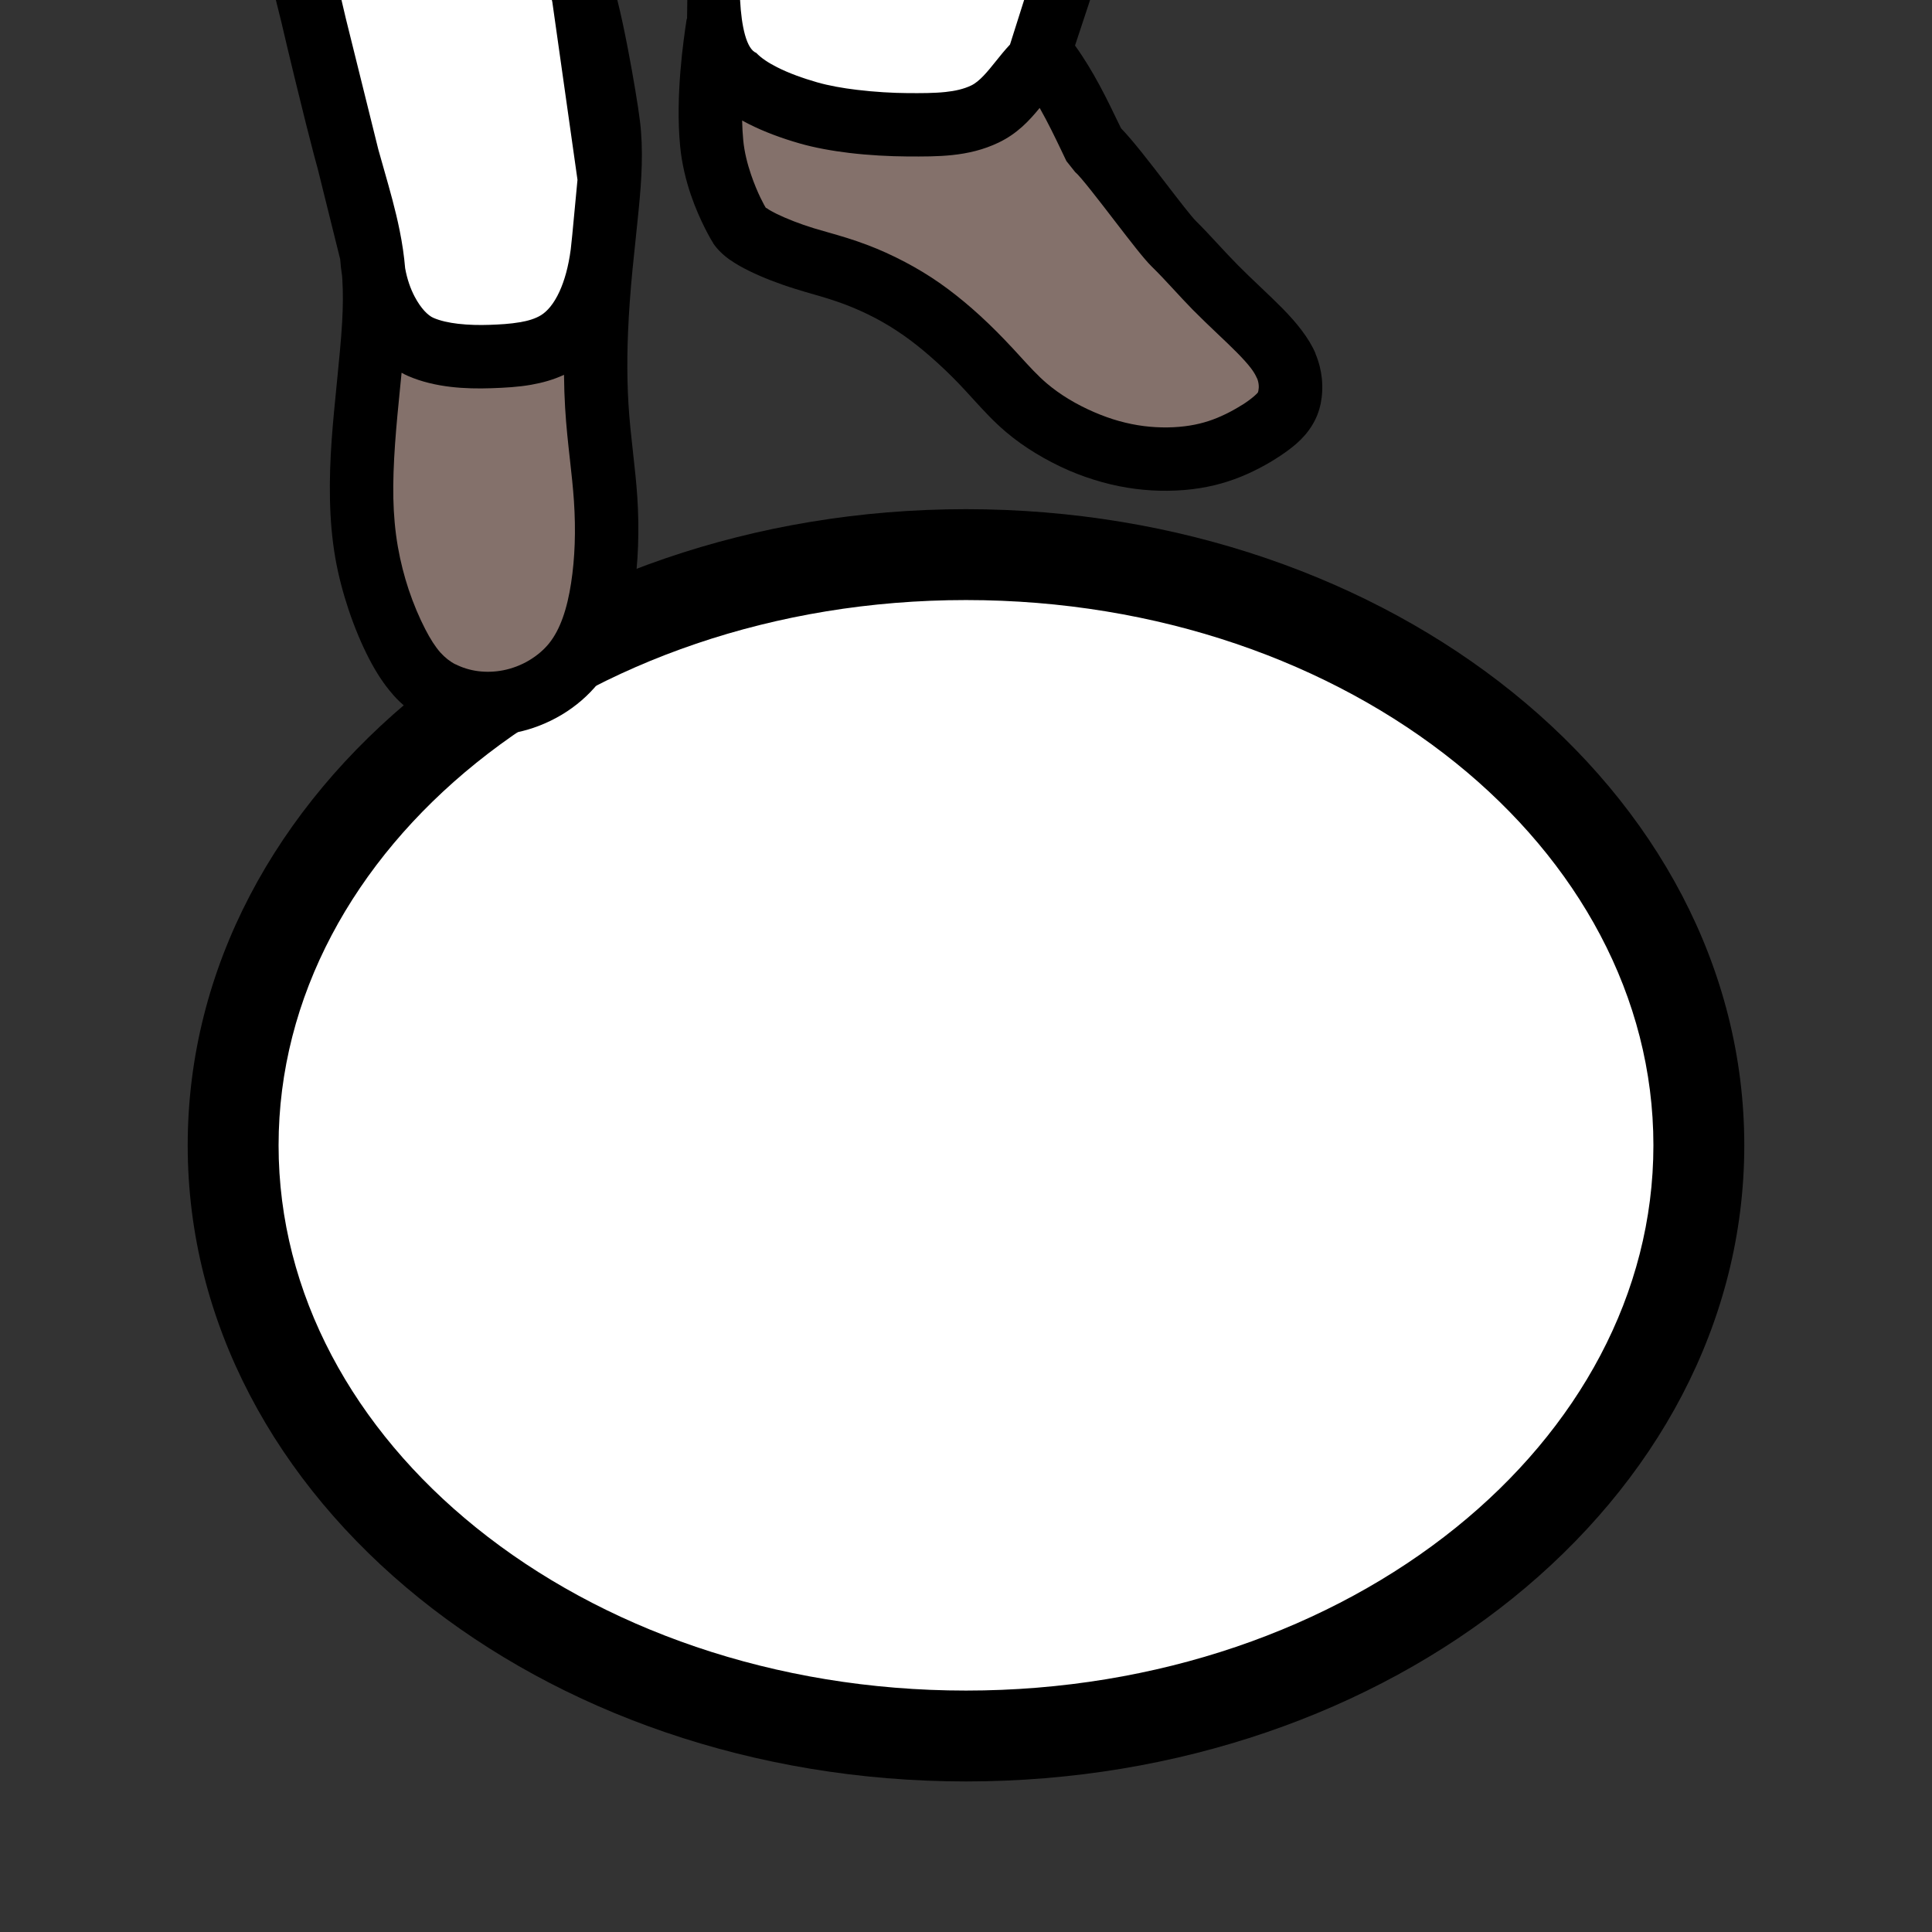 <?xml version="1.0" encoding="UTF-8"?>
<!DOCTYPE svg PUBLIC "-//W3C//DTD SVG 1.1//EN" "http://www.w3.org/Graphics/SVG/1.1/DTD/svg11.dtd">
<!-- Creator: CorelDRAW 2017 -->
<svg xmlns="http://www.w3.org/2000/svg" xml:space="preserve" width="903111px" height="903111px" version="1.1" style="shape-rendering:geometricPrecision; text-rendering:geometricPrecision; image-rendering:optimizeQuality; fill-rule:evenodd; clip-rule:evenodd"
viewBox="0 0 522146.25 522146.25"
 xmlns:xlink="http://www.w3.org/1999/xlink">
 <rect x="0" y="0" width="522146.25" height="522146.25" fill="#333333" stroke="none"/>
 <defs>
  <style type="text/css">
   <![CDATA[
    .fil2 {fill:none}
    .fil3 {fill:#84716B}
    .fil0 {fill:white}
    .fil1 {fill:black;fill-rule:nonzero}
   ]]>
  </style>
 </defs>
 <g id="Layer_x0020_1">
  <ellipse class="fil0" cx="261071.48" cy="309532.98" rx="198061.63" ry="159642.34"/>
  <path class="fil1" d="M261073.12 137609.9c57544,0 109786.47,18915.62 147725.62,49492.5 38680.59,31182.58 62615.78,74461.54 62615.78,122429.38 0,47967.83 -23931.71,91250.27 -62615.78,122429.37 -37932.19,30580.36 -90181.62,49495.98 -147725.62,49495.98 -57543.99,0 -109789.95,-18915.62 -147729.09,-49495.98 -38684.08,-31179.1 -62615.78,-74461.54 -62615.78,-122429.37 0,-47967.84 23935.18,-91246.8 62615.78,-122429.38 37939.14,-30576.88 90185.1,-49492.5 147729.09,-49492.5zm132374.52 68582.17c-33744.57,-27196.86 -80539.32,-44020.41 -132374.52,-44020.41 -51838.68,0 -98633.42,16823.55 -132377.99,44020.41 -32989.2,26594.65 -53405.12,63144.89 -53405.12,103339.71 0,40194.81 20412.43,76748.53 53405.12,103339.7 33741.09,27196.86 80539.31,44023.89 132377.99,44023.89 51838.68,0 98633.43,-16823.55 132374.52,-44023.89 32996.16,-26594.65 53405.12,-63148.37 53405.12,-103339.7 0,-40194.82 -20415.92,-76745.06 -53405.12,-103339.71z"/>
  <rect class="fil2" x="0.01" y="0.01" width="522146.23" height="522146.23"/>
  <g id="_1938528362048">
   <path class="fil3" d="M101021.37 87685.76c-543.03,9322.05 -2060.73,21028.57 -2819.59,31760.42 -755.37,10728.36 -755.37,20485.53 870.25,29807.58 1625.61,9322.05 4873.36,18212.47 8235.99,24714.93 3359.14,6502.46 6829.67,10620.45 11922.33,13224.22 5092.67,2600.29 11817.91,3682.87 18428.29,2384.47 6610.37,-1301.89 13116.31,-4988.24 17450.12,-10408.12 4337.3,-5416.39 6505.95,-12573.28 7696.44,-20269.71 1193.97,-7696.44 1409.79,-15932.43 870.24,-24060.5 -543.03,-8131.56 -1844.91,-16151.73 -2387.95,-25150.05 -543.03,-8994.84 -323.73,-18967.83 327.22,-28289.88 334.17,-4796.78 783.22,-9423 1242.7,-13843.84 -1716.12,14487.82 -7104.67,21804.83 -12085.94,24899.42 -5193.62,3230.34 -11936.26,3682.87 -18208.98,3902.17 -6272.72,222.78 -13405.24,-219.3 -18859.92,-2600.29 -4803.75,-2099.03 -10822.35,-8963.51 -12722.97,-20189.65 341.14,4295.52 351.58,8820.79 41.77,14118.83z"/>
   <path class="fil0" d="M164702.33 48361.19l-1639.54 17255.19c-1448.08,15782.74 -7094.23,23607.97 -12291.32,26838.32 -5193.62,3230.34 -11936.26,3682.87 -18208.98,3902.17 -6272.72,222.78 -13405.24,-219.3 -18859.92,-2600.29 -5454.69,-2380.99 -12482.78,-10909.38 -13255.56,-25000.36l-17056.77 -68756.22 74465.01 0 6847.08 48361.19z"/>
   <path class="fil1" d="M152428.41 101296.37c-2833.51,1322.77 -5834.11,2158.21 -8879.96,2690.8 -3498.38,619.61 -7174.29,811.06 -10717.93,932.9 -3561.03,125.31 -7351.82,66.14 -10978.99,-358.54 -3999.64,-466.45 -7971.43,-1381.95 -11570.76,-2948.39 -577.84,-250.63 -1162.65,-546.51 -1747.45,-873.72l-396.83 3996.16c-487.34,4904.69 -995.56,9941.66 -1371.51,15281.48 -365.5,5252.79 -556.95,10160.96 -459.49,14689.71 97.47,4431.28 473.42,8765.09 1221.83,13071.06 720.56,4107.55 1737,8006.24 2906.61,11528.99 1315.81,3943.94 2885.73,7616.37 4493.94,10735.33 1364.54,2638.58 2687.31,4727.16 4090.15,6311 1249.67,1374.99 2575.92,2433.21 4093.62,3209.46l13.93 -27.84c1806.62,922.45 3888.24,1569.91 6070.82,1851.87 2154.72,278.48 4476.53,222.79 6815.75,-236.7 2433.2,-476.9 4831.59,-1395.87 6986.31,-2676.87 2102.51,-1260.12 3978.76,-2826.55 5430.32,-4640.14 1528.15,-1914.54 2718.64,-4239.83 3648.06,-6829.67 1033.85,-2868.33 1750.94,-6063.86 2266.12,-9412.56 522.15,-3380.03 845.88,-6930.62 974.67,-10582.16 135.76,-3742.05 59.18,-7644.23 -205.38,-11602.09 -243.66,-3655.03 -654.42,-7351.82 -1075.62,-11128.68 -497.78,-4452.17 -1009.48,-9033.13 -1308.84,-14084.03 -170.57,-2826.55 -268.04,-5816.71 -299.37,-8897.37zm-59970.23 -26699.08c-233.23,-1458.52 -410.76,-2969.27 -518.67,-4532.23l-6067.34 -24443.4c-320.25,-1152.2 -647.46,-2363.58 -999.04,-3679.39 -1093.02,-4097.11 -3101.55,-12117.28 -5141.4,-20495.98 -1364.54,-5618.3 -2662.94,-11045.14 -3620.21,-15177.05l-66.14 -271.52 -1486.38 -5997.72 17732.09 0 1180.05 5019.57 8772.06 35359.74 1576.88 5573.04c1555.99,5465.13 3042.37,10655.27 4187.61,16315.33 706.64,3474.01 1197.46,6812.27 1489.86,10230.59 546.51,3021.48 1468.97,5593.92 2589.84,7706.87 1677.83,3160.73 3561.04,5054.38 5040.46,5694.88 1851.87,807.59 4180.65,1315.81 6673.02,1604.73 2868.33,334.17 5785.39,382.91 8493.58,288.92 2725.61,-93.99 5566.08,-243.67 8298.65,-720.56l31.33 0c2119.91,-368.99 4079.7,-950.31 5614.81,-1904.1 1632.58,-1016.44 3425.28,-3000.6 4981.27,-6401.51 1322.78,-2889.21 2405.36,-6631.26 3035.41,-11410.63l0 -13.93 6.97 -52.21 348.09 -3313.89 31.33 -275 1430.68 -15107.43 -6798.34 -48033.97 -128.8 -560.44 17690.32 0c908.53,3526.23 1924.98,8323.01 2868.32,13241.63 1444.61,7518.9 2756.93,15427.68 3251.23,19486.5 476.9,3870.84 591.77,7800.86 483.86,11891.01 -97.47,3870.84 -410.76,7734.72 -804.11,11786.58l-790.18 7734.72c-591.76,5562.6 -1228.78,11497.67 -1670.87,17829.56 -341.13,4922.1 -563.91,9816.35 -616.13,14379.91l0 31.33c-48.73,4246.78 38.29,8570.16 292.4,12806.5 268.04,4483.5 762.34,8907.82 1242.71,13210.3 442.08,3985.72 877.21,7891.37 1145.24,11870.13 288.92,4358.18 365.5,8838.19 201.9,13346.05 -149.68,4232.87 -536.07,8458.77 -1176.57,12594.17 -668.35,4340.78 -1636.06,8580.61 -3070.22,12569.8 -1531.63,4260.72 -3599.33,8229.03 -6401.51,11730.89 -2805.67,3505.34 -6244.87,6429.36 -9997.36,8671.11 -3916.1,2332.25 -8201.18,3982.23 -12493.22,4824.63 -4090.15,804.1 -8270.8,884.17 -12256.52,368.98 -4281.6,-553.47 -8291.68,-1782.26 -11706.52,-3526.23l0 -34.81c-3564.51,-1820.55 -6526.82,-4131.91 -9134.07,-7062.89l0 -31.33c-2436.69,-2749.97 -4532.23,-5973.36 -6519.87,-9823.31 -1924.98,-3728.13 -3843,-8235.99 -5503.42,-13217.27 -1493.34,-4493.93 -2749.97,-9235.02 -3571.48,-13948.26l0 -31.33c-870.25,-5002.16 -1308.85,-10206.22 -1430.68,-15653.95 -114.87,-5350.25 76.58,-10697.03 462.97,-16169.12 337.65,-4817.67 898.09,-10397.68 1437.64,-15814.07 553.48,-5583.49 1099.99,-11003.37 1381.95,-15845.4 250.63,-4330.33 274.99,-8082.83 66.14,-11584.69l-69.62 -1033.85z"/>
   <path class="fil3" d="M194283.66 4873.36c0,1002.53 -3397.44,18626.7 -1938.91,33855.97 1096.51,11448.92 7073.34,21557.68 7532.83,22239.95 1072.14,1594.28 3233.83,3035.41 6290.12,4535.71 3059.78,1496.82 7014.17,3056.29 11267.92,4375.58 4257.23,1315.81 8813.83,2394.91 14150.16,4434.76 5332.86,2036.38 11445.45,5036.98 17380.51,9172.37 5931.58,4135.4 11689.12,9405.6 16242.23,14143.21 4556.6,4734.12 7912.26,8932.18 12228.67,12587.2 4312.92,3658.51 9590.08,6773.98 14863.76,9050.54 5277.16,2280.03 10550.83,3717.68 15765.34,4375.58 5214.5,661.39 10369.82,539.55 14863.76,-177.53 4497.42,-720.56 8333.45,-2039.85 12051.13,-3836.03 3714.2,-1799.67 7310.05,-4076.22 9649.27,-6116.08 2335.73,-2036.37 3411.35,-3836.03 3891.73,-6234.42 480.37,-2398.39 362.02,-5392.03 -898.1,-8389.15 -1256.63,-2997.12 -3655.02,-5997.72 -7129.03,-9530.91 -3477.5,-3536.67 -8034.09,-7609.41 -12051.14,-11689.12 -4013.56,-4076.22 -7491.06,-8152.44 -11208.74,-11786.58 -3714.2,-3637.62 -17342.21,-22887.41 -21296.6,-26079.46 -3390.47,-6920.18 -8058.46,-17582.41 -14821.99,-25675.67l-1082.59 2927.5c-4619.25,4587.92 -7748.65,10839.75 -13861.24,13763.77 -6112.59,2927.5 -12938.78,2955.35 -20951.99,2903.14 -8013.2,-52.22 -18793.78,-932.91 -26754.77,-3223.39 -7964.47,-2290.48 -15901.09,-5642.66 -20308.01,-10317.61 -2290.48,-2429.72 -2809.15,-8918.25 -2962.31,-15309.33l-912.01 0z"/>
   <path class="fil0" d="M195126.05 0c69.62,7630.3 149.68,17126.4 3031.93,20182.69 4406.92,4674.95 12343.54,8027.13 20308.01,10317.61 7960.99,2290.48 18741.57,3171.17 26754.77,3223.39 8013.21,52.21 14839.4,24.36 20951.99,-2903.14 6112.59,-2924.02 9241.99,-9175.85 13861.24,-13763.77l6293.61 -17056.78 -91201.55 0z"/>
   <path class="fil1" d="M185542.93 5402.47c87.02,-588.28 146.2,-100.95 146.2,-529.11l62.66 -4873.36 226.26 0 9148 0 4890.77 0c372.47,7153.4 1719.6,13269.48 4386.03,14306.81 1294.92,1374.98 3265.15,2673.39 5607.85,3860.4 3171.17,1608.21 6954.99,2965.79 10804.95,4072.74 3164.2,908.53 6909.73,1576.88 10731.84,2032.89 4939.51,595.25 9767.62,863.28 13708.08,887.65 3710.72,24.36 7156.89,31.33 10282.8,-299.37 2572.44,-271.51 4897.73,-783.22 6941.07,-1761.37 2280.04,-1093.03 4438.24,-3780.34 6586,-6460.69 1228.79,-1531.63 2457.57,-3070.22 3898.69,-4605.33l3815.15 -12033.73 17826.07 0 -4069.25 12308.73c5019.56,6954.99 8737.24,14679.27 11675.19,20802.3l776.25 1576.89c3153.77,3233.82 7759.1,9221.1 12054.62,14808.06 3609.77,4695.84 6986.32,9081.87 8204.66,10275.84 1928.46,1890.17 4069.26,4205.02 6265.75,6575.56 1458.53,1576.88 2951.87,3192.06 5043.93,5315.45 1911.06,1938.9 4100.59,4017.05 6210.06,6022.09 2032.89,1928.46 4003.13,3797.74 5837.6,5663.54 1924.98,1959.79 3623.69,3860.41 5103.11,5809.75 1670.87,2199.98 2962.31,4309.45 3839.51,6408.48l-27.84 13.92c943.34,2245.23 1486.37,4473.05 1709.15,6568.6 264.56,2464.53 128.8,4782.86 -274.99,6808.79 -428.16,2144.28 -1173.09,4104.07 -2394.91,6074.3 -1120.88,1813.59 -2506.31,3411.35 -4288.56,4963.87 -1420.24,1235.75 -3268.64,2579.4 -5357.22,3902.17 -1851.88,1193.98 -3982.24,2377.51 -6203.1,3453.13 -2168.65,1047.77 -4417.36,1973.71 -6843.6,2760.41 -2370.54,765.82 -4876.84,1378.47 -7592.01,1813.59 -2676.87,428.16 -5569.56,675.31 -8566.67,710.12 -2823.08,34.81 -5764.5,-121.83 -8716.37,-494.3 -3070.22,-389.87 -6123.03,-999.04 -9134.07,-1834.47 -3070.22,-852.84 -6060.38,-1900.62 -8946.11,-3146.8 -3007.56,-1298.41 -6081.26,-2882.25 -9054.02,-4692.36 -2819.59,-1712.64 -5520.82,-3630.66 -7960.99,-5701.84 -3338.25,-2826.55 -5976.83,-5719.24 -8855.6,-8869.52 -1368.02,-1500.3 -2798.7,-3066.74 -4010.08,-4323.37 -2186.05,-2273.08 -4779.38,-4772.42 -7658.14,-7278.72 -2363.59,-2060.74 -4842.04,-4037.93 -7310.05,-5757.53 -2537.63,-1768.34 -5050.9,-3279.08 -7452.77,-4546.16 -2756.93,-1451.56 -5503.42,-2666.42 -8079.34,-3651.54 -3334.78,-1274.03 -6492.02,-2179.09 -9433.44,-3018 -1016.45,-292.41 -1890.17,-539.55 -4177.17,-1249.67 -2259.16,-699.68 -4476.54,-1475.94 -6554.68,-2283.52 -2109.47,-821.51 -4131.92,-1702.2 -5955.95,-2596.81 -1900.61,-932.9 -3595.85,-1897.13 -5064.82,-2934.46l-31.33 0c-1893.65,-1343.66 -3425.27,-2816.11 -4553.11,-4486.98l0 -31.33c-372.47,-560.43 -3658.51,-6036.01 -6070.82,-13154.6 -1291.44,-3818.63 -2415.8,-8281.24 -2871.81,-13046.7 -1322.77,-13819.47 936.39,-28871.2 1726.57,-34134.44zm15027.37 27165.53c38.29,1806.63 135.76,3606.29 302.84,5353.74 302.85,3181.61 1120.88,6352.78 2067.7,9154.97 1775.3,5242.34 3755.97,8664.14 4037.93,9102.75 66.14,66.13 55.7,-41.78 268.04,107.91 626.57,466.45 1545.55,971.19 2680.35,1528.14 1284.48,630.06 2847.44,1305.37 4619.25,1994.6 1667.39,647.46 3491.42,1284.48 5409.44,1876.25l3842.99 1113.91c3272.12,932.9 6780.94,1938.9 10839.76,3491.42 3087.62,1176.57 6457.21,2676.87 9962.55,4525.26 3111.99,1639.54 6251.83,3515.79 9266.35,5618.3 3038.9,2116.43 6004.69,4480.01 8785.99,6899.29 3063.25,2666.43 6046.45,5562.6 8730.28,8354.34 1778.78,1848.4 3094.59,3282.56 4347.74,4657.55 2492.38,2729.08 4782.86,5242.34 7243.91,7323.97 1764.85,1496.82 3738.56,2896.17 5813.23,4159.76 2165.16,1315.81 4511.34,2516.75 6906.25,3550.6 2342.7,1009.48 4587.93,1810.1 6728.72,2405.35 2287.01,633.54 4532.23,1089.55 6714.81,1364.54 2144.28,271.52 4295.52,386.39 6366.7,362.02 2119.91,-24.36 4173.69,-201.89 6084.74,-508.22 1771.82,-281.96 3439.21,-692.71 5036.97,-1211.38 1542.08,-497.78 3077.19,-1138.28 4626.22,-1886.69 1486.38,-717.08 3021.49,-1580.36 4469.57,-2495.86l31.33 0c1207.9,-765.81 2321.81,-1580.36 3233.83,-2374.02 549.99,-480.38 880.68,-807.59 999.04,-1002.52l107.91 -431.64c100.94,-508.22 139.23,-1072.14 76.58,-1639.54 -59.18,-588.29 -201.9,-1190.49 -438.61,-1747.45l-31.32 0c-372.47,-894.61 -922.46,-1792.7 -1625.62,-2718.64 -898.09,-1180.05 -2144.28,-2558.52 -3693.31,-4128.44 -1531.63,-1559.48 -3453.13,-3383.51 -5433.81,-5259.75 -2154.72,-2043.33 -4392.99,-4177.17 -6613.85,-6425.88 -1555.99,-1580.36 -3491.42,-3672.43 -5381.59,-5715.76 -1824.03,-1973.72 -3606.29,-3898.69 -5726.2,-5973.36 -2039.85,-1994.59 -5764.49,-6840.11 -9750.21,-12019.8 -4546.15,-5914.18 -9485.66,-12340.06 -10912.86,-13488.78l-2349.66 -2951.87 -1434.16 -3004.08c-1629.09,-3400.91 -3557.55,-7417.96 -5792.34,-11358.42 -2910.09,3554.08 -6091.71,6965.43 -11121.71,9374.27 -4062.3,1942.38 -8218.59,2917.05 -12583.73,3373.06 -3811.67,400.31 -7800.86,396.83 -12096.39,368.98 -4796.78,-31.32 -10366.34,-320.25 -15650.46,-953.78 -4688.87,-563.92 -9353.38,-1402.84 -13422.64,-2572.44 -4741.09,-1361.06 -9541.35,-3108.51 -13826.43,-5284.12 -581.33,-292.41 -1155.69,-598.73 -1716.12,-908.54z"/>
  </g>
 </g>
</svg>
